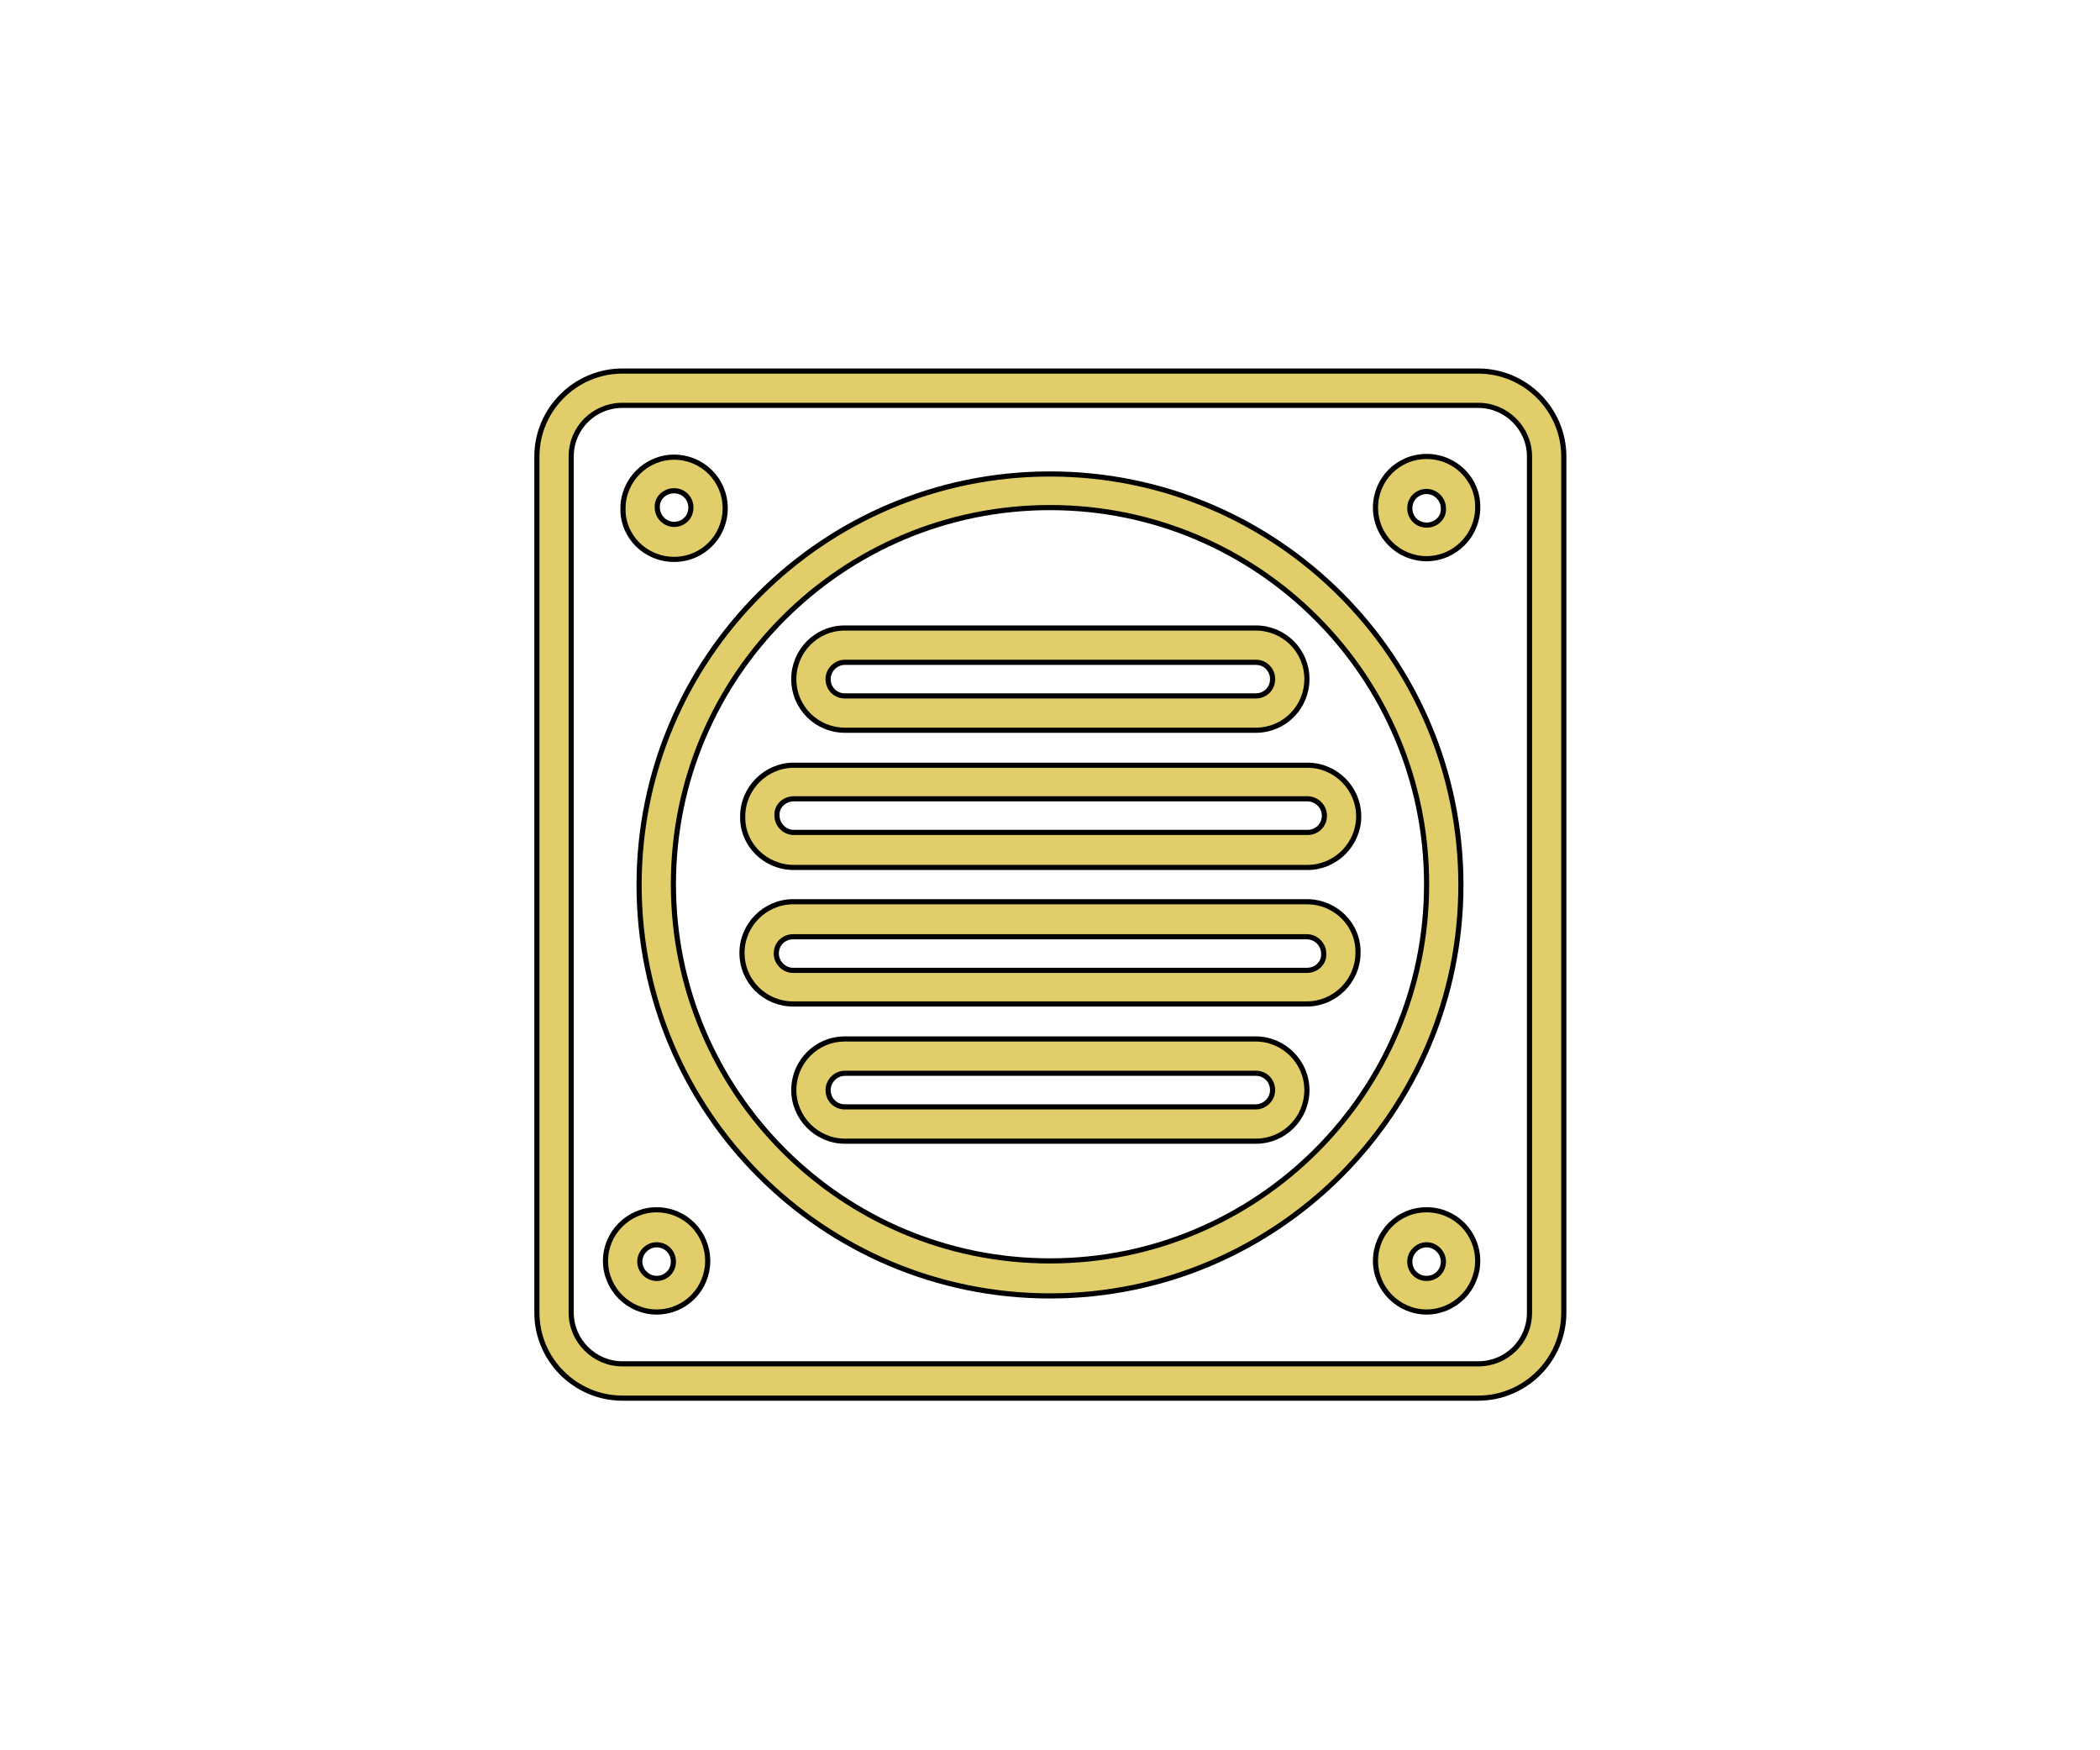 <?xml version="1.0" encoding="utf-8"?>
<!-- Generator: Adobe Illustrator 22.0.1, SVG Export Plug-In . SVG Version: 6.00 Build 0)  -->
<svg version="1.1" id="Capa_1" xmlns="http://www.w3.org/2000/svg" xmlns:xlink="http://www.w3.org/1999/xlink" x="0px" y="0px"
	 viewBox="0 0 300 250" style="enable-background:new 0 0 300 250;" xml:space="preserve">
<style type="text/css">
	.st0{display:none;}
	.st1{display:inline;fill:#E1CE6B;}
	.st2{display:inline;fill:none;stroke:#000000;stroke-miterlimit:10;}
	.st3{display:inline;fill:none;stroke:#000000;stroke-width:0.75;stroke-miterlimit:10;}
	.st4{display:inline;fill:none;stroke:#000000;stroke-width:0.736;stroke-miterlimit:10;}
	.st5{display:inline;fill:none;stroke:#000000;stroke-width:1.049;stroke-miterlimit:10;}
	.st6{display:inline;fill:none;stroke:#000000;stroke-width:0.981;stroke-miterlimit:10;}
	.st7{fill:#E1CE6B;}
	.st8{fill:none;stroke:#000000;stroke-width:0.736;stroke-miterlimit:10;}
</style>
<g class="st0">
	<path class="st1" d="M149.4,50c-0.3-2.5-1-4.9-2.2-7.1c-1.3-2.2-3-4.2-5.1-5.7c-4.4-3.2-10.8-4.8-19.3-3.9
		c-10.1,1.1-20.7-4.9-21.9-5.6c-1.3-1-3.2-0.7-4.2,0.6c-0.4,0.6-0.6,1.3-0.6,2.1c1.8,17.4,5.9,29.2,11.1,36.6
		c2.9,4.6,7.3,8.1,12.3,10c4.3,1.5,9,1.3,13.3-0.4c1.3-0.5,2.5-1.1,3.6-1.8c-0.2-0.4-0.5-0.8-0.7-1.2c-0.9-1.3-1.9-2.5-3-3.5
		c-0.7,0.4-1.3,0.7-2,1c-2.9,1.2-6.2,1.3-9.2,0.3c-3.8-1.5-7.1-4.2-9.3-7.7c-4.1-5.9-7.5-15.1-9.4-28.4c5,2.1,12.8,4.7,20.5,3.9
		c6.9-0.8,11.8,0.4,15.2,2.8c1.4,1,2.5,2.3,3.4,3.7c0.8,1.5,1.3,3.1,1.5,4.8c0.2,1.6,0.1,3.2-0.2,4.8c1.8,1.4,3.4,3,4.9,4.7
		C149.3,56.9,149.8,53.4,149.4,50"/>
	<path class="st2" d="M149.4,50c-0.3-2.5-1-4.9-2.2-7.1c-1.3-2.2-3-4.2-5.1-5.7c-4.4-3.2-10.8-4.8-19.3-3.9
		c-10.1,1.1-20.7-4.9-21.9-5.6c-1.3-1-3.2-0.7-4.2,0.6c-0.4,0.6-0.6,1.3-0.6,2.1c1.8,17.4,5.9,29.2,11.1,36.6
		c2.9,4.6,7.3,8.1,12.3,10c4.3,1.5,9,1.3,13.3-0.4c1.3-0.5,2.5-1.1,3.6-1.8c-0.2-0.4-0.5-0.8-0.7-1.2c-0.9-1.3-1.9-2.5-3-3.5
		c-0.7,0.4-1.3,0.7-2,1c-2.9,1.2-6.2,1.3-9.2,0.3c-3.8-1.5-7.1-4.2-9.3-7.7c-4.1-5.9-7.5-15.1-9.4-28.4c5,2.1,12.8,4.7,20.5,3.9
		c6.9-0.8,11.8,0.4,15.2,2.8c1.4,1,2.5,2.3,3.4,3.7c0.8,1.5,1.3,3.1,1.5,4.8c0.2,1.6,0.1,3.2-0.2,4.8c1.8,1.4,3.4,3,4.9,4.7
		C149.3,56.9,149.8,53.4,149.4,50z"/>
	<path class="st1" d="M177.2,57.7c-1.3-1-3.2-0.6-4.2,0.7c0,0,0,0.1-0.1,0.1c-2.1,3.1-5.3,4.9-8.6,6.6c-5.1,2.8-10.4,5.7-13.8,12.9
		c-4-14.8-12.5-19.5-20.6-23.9c-4.5-2.5-9-4.9-12-9.3c-1-1.3-2.8-1.6-4.2-0.7c-1.3,0.9-1.6,2.7-0.8,4.1c3.8,5.6,8.8,8.4,14,11.2
		c8.6,4.7,17.6,9.6,19.5,31h3.5c0.9,0,3.1,0,3.4,0.1c1.8-13.5,7.9-16.9,13.8-20c3.9-2.2,7.8-4.3,10.7-8.6
		C178.9,60.6,178.5,58.7,177.2,57.7"/>
	<path class="st2" d="M177.2,57.7c-1.3-1-3.2-0.6-4.2,0.7c0,0,0,0.1-0.1,0.1c-2.1,3.1-5.3,4.9-8.6,6.6c-5.1,2.8-10.4,5.7-13.8,12.9
		c-4-14.8-12.5-19.5-20.6-23.9c-4.5-2.5-9-4.9-12-9.3c-1-1.3-2.8-1.6-4.2-0.7c-1.3,0.9-1.6,2.7-0.8,4.1c3.8,5.6,8.8,8.4,14,11.2
		c8.6,4.7,17.6,9.6,19.5,31h3.5c0.9,0,3.1,0,3.4,0.1c1.8-13.5,7.9-16.9,13.8-20c3.9-2.2,7.8-4.3,10.7-8.6
		C178.9,60.6,178.5,58.7,177.2,57.7z"/>
	<path class="st1" d="M150,96.3c-34.9,0-63.2,28.3-63.3,63.2c0,16.8,6.6,32.8,18.5,44.7c11.8,11.9,27.9,18.6,44.7,18.6
		c34.9,0,63.2-28.3,63.3-63.2C213.3,124.6,185,96.3,150,96.3 M181,111.4c10.8,7,19,17.4,23.2,29.6c-3.8-3.2-7.9-6.1-12.2-8.6
		C183.7,127.4,177.6,123.6,181,111.4 M104.5,194.4c-7.7-10-11.8-22.2-11.8-34.8c0-15.2,6-29.8,16.7-40.5c2.8,7.6,8.2,12.2,13.1,16.4
		c4.5,3.9,8.5,7.3,8.6,12.2c0,3.5-2.1,6.1-4.5,9.1c-3.4,3.6-5.8,8-7.1,12.8c-0.5,3.1-0.6,6.2-0.3,9.3c0.2,5,0.4,10.8-1.1,14.4
		C116.7,196.5,113.1,197.9,104.5,194.4 M150,216.8L150,216.8c-2.3,0-4.7-0.2-7-0.4c-1.8-4-0.5-8.7,3.1-11.2
		c2.6-1.9,9.9,0.2,17.5,2.5c3.9,1.2,8,2.4,11.8,3.1C167.5,214.7,158.8,216.8,150,216.8 M184.2,205.4c-4.8,0.8-12-1.3-18.9-3.4
		c-9.1-2.7-17.7-5.3-22.8-1.6c-4.9,3.2-7.3,9.1-6.1,14.8c-9-2.2-17.4-6.5-24.3-12.7c5,0.7,9.8-2.2,11.5-7c2.1-4.8,1.8-11.4,1.7-17
		c-0.2-2.6-0.2-5.1,0.1-7.7c1.1-3.9,3.1-7.4,5.9-10.3c3.1-3.8,5.9-7.3,5.8-12.9c-0.1-7.6-5.1-11.8-10.7-16.6
		c-4.8-4.2-10.1-8.7-12.1-16.3c10.1-8,22.6-12.4,35.5-12.4c8.9,0,17.7,2.1,25.7,6.1c-5.7,17.5,2.3,22.5,13.1,29.2
		c5.8,3.6,12.6,7.8,18,15.3c0.3,2.2,0.4,4.5,0.4,6.7C207.1,177.6,198.6,194.6,184.2,205.4"/>
	<path class="st2" d="M150,96.3c-34.9,0-63.2,28.3-63.3,63.2c0,16.8,6.6,32.8,18.5,44.7c11.8,11.9,27.9,18.6,44.7,18.6
		c34.9,0,63.2-28.3,63.3-63.2C213.3,124.6,185,96.3,150,96.3z M181,111.4c10.8,7,19,17.4,23.2,29.6c-3.8-3.2-7.9-6.1-12.2-8.6
		C183.7,127.4,177.6,123.6,181,111.4z M104.5,194.4c-7.7-10-11.8-22.2-11.8-34.8c0-15.2,6-29.8,16.7-40.5
		c2.8,7.6,8.2,12.2,13.1,16.4c4.5,3.9,8.5,7.3,8.6,12.2c0,3.5-2.1,6.1-4.5,9.1c-3.4,3.6-5.8,8-7.1,12.8c-0.5,3.1-0.6,6.2-0.3,9.3
		c0.2,5,0.4,10.8-1.1,14.4C116.7,196.5,113.1,197.9,104.5,194.4z M150,216.8L150,216.8c-2.3,0-4.7-0.2-7-0.4
		c-1.8-4-0.5-8.7,3.1-11.2c2.6-1.9,9.9,0.2,17.5,2.5c3.9,1.2,8,2.4,11.8,3.1C167.5,214.7,158.8,216.8,150,216.8z M184.2,205.4
		c-4.8,0.8-12-1.3-18.9-3.4c-9.1-2.7-17.7-5.3-22.8-1.6c-4.9,3.2-7.3,9.1-6.1,14.8c-9-2.2-17.4-6.5-24.3-12.7c5,0.7,9.8-2.2,11.5-7
		c2.1-4.8,1.8-11.4,1.7-17c-0.2-2.6-0.2-5.1,0.1-7.7c1.1-3.9,3.1-7.4,5.9-10.3c3.1-3.8,5.9-7.3,5.8-12.9
		c-0.1-7.6-5.1-11.8-10.7-16.6c-4.8-4.2-10.1-8.7-12.1-16.3c10.1-8,22.6-12.4,35.5-12.4c8.9,0,17.7,2.1,25.7,6.1
		c-5.7,17.5,2.3,22.5,13.1,29.2c5.8,3.6,12.6,7.8,18,15.3c0.3,2.2,0.4,4.5,0.4,6.7C207.1,177.6,198.6,194.6,184.2,205.4z"/>
	<path class="st1" d="M187.9,45.2c-0.6-0.1-1.3,0.1-1.8,0.4c0,0-8.2,4.9-15.9,4.1c-6.5-0.7-11.4,0.6-14.8,3c-1.6,1.2-3,2.7-4,4.4
		c-0.9,1.7-1.5,3.6-1.7,5.5c-0.2,1.9-0.1,3.8,0.3,5.6c1.7-1.8,3.6-3.4,5.7-4.8v-0.2c0.1-1.1,0.5-2.2,1-3.3c0.6-1,1.3-1.8,2.3-2.5
		c2.3-1.7,5.8-2.5,10.7-1.9c4.9,0.3,9.8-0.5,14.3-2.4c-1.4,9-3.8,15.2-6.6,19.3c-1.5,2.5-3.8,4.4-6.5,5.4c-1.6,0.5-3.3,0.6-4.9,0.2
		c-1.6,1.4-2.9,3.1-4.1,4.8l0.6,0.3c3.3,1.4,7,1.5,10.4,0.3c3.9-1.5,7.2-4.2,9.5-7.7c3.9-5.6,7-14.5,8.3-27.5
		C190.8,46.8,189.6,45.4,187.9,45.2"/>
	<path class="st2" d="M187.9,45.2c-0.6-0.1-1.3,0.1-1.8,0.4c0,0-8.2,4.9-15.9,4.1c-6.5-0.7-11.4,0.6-14.8,3c-1.6,1.2-3,2.7-4,4.4
		c-0.9,1.7-1.5,3.6-1.7,5.5c-0.2,1.9-0.1,3.8,0.3,5.6c1.7-1.8,3.6-3.4,5.7-4.8v-0.2c0.1-1.1,0.5-2.2,1-3.3c0.6-1,1.3-1.8,2.3-2.5
		c2.3-1.7,5.8-2.5,10.7-1.9c4.9,0.3,9.8-0.5,14.3-2.4c-1.4,9-3.8,15.2-6.6,19.3c-1.5,2.5-3.8,4.4-6.5,5.4c-1.6,0.5-3.3,0.6-4.9,0.2
		c-1.6,1.4-2.9,3.1-4.1,4.8l0.6,0.3c3.3,1.4,7,1.5,10.4,0.3c3.9-1.5,7.2-4.2,9.5-7.7c3.9-5.6,7-14.5,8.3-27.5
		C190.8,46.8,189.6,45.4,187.9,45.2z"/>
</g>
<g class="st0">
	<path class="st1" d="M156.9,202.2c-2.3,0.2-4.6,0.3-6.9,0.3c-42.7,0-77.5-34.8-77.5-77.5c0-42.7,34.8-77.5,77.5-77.5
		c42.7,0,77.5,34.8,77.5,77.5c0,11.8-2.6,23.1-7.6,33.6c-0.7,1.4-0.1,3,1.3,3.7c1.4,0.7,3,0.1,3.7-1.3c5.4-11.3,8.2-23.4,8.2-36
		c0-22.2-8.6-43-24.3-58.7C193,50.6,172.2,42,150,42c-22.2,0-43,8.6-58.7,24.3C75.6,82,67,102.8,67,125c0,22.2,8.6,43,24.3,58.7
		C107,199.4,127.8,208,150,208c2.5,0,5-0.1,7.4-0.3c1.5-0.1,2.6-1.5,2.5-3C159.8,203.2,158.4,202.1,156.9,202.2"/>
	<path class="st3" d="M156.9,202.2c-2.3,0.2-4.6,0.3-6.9,0.3c-42.7,0-77.5-34.8-77.5-77.5c0-42.7,34.8-77.5,77.5-77.5
		c42.7,0,77.5,34.8,77.5,77.5c0,11.8-2.6,23.1-7.6,33.6c-0.7,1.4-0.1,3,1.3,3.7c1.4,0.7,3,0.1,3.7-1.3c5.4-11.3,8.2-23.4,8.2-36
		c0-22.2-8.6-43-24.3-58.7C193,50.6,172.2,42,150,42c-22.2,0-43,8.6-58.7,24.3C75.6,82,67,102.8,67,125c0,22.2,8.6,43,24.3,58.7
		C107,199.4,127.8,208,150,208c2.5,0,5-0.1,7.4-0.3c1.5-0.1,2.6-1.5,2.5-3C159.8,203.2,158.4,202.1,156.9,202.2z"/>
	<path class="st1" d="M203.4,158.3c-0.8,1.3-0.4,3,0.9,3.8c1.3,0.8,3,0.4,3.8-0.9c6.8-10.9,10.4-23.4,10.4-36.2
		c0-37.7-30.7-68.4-68.4-68.4c-37.7,0-68.4,30.7-68.4,68.4c0,37.7,30.7,68.4,68.4,68.4c2.5,0,5-0.1,7.5-0.4c1.5-0.2,2.6-1.5,2.4-3
		c-0.2-1.5-1.5-2.6-3-2.4c-2.3,0.2-4.6,0.4-6.9,0.4c-34.7,0-62.9-28.2-62.9-62.9c0-34.7,28.2-62.9,62.9-62.9
		c34.7,0,62.9,28.2,62.9,62.9C212.9,136.8,209.6,148.4,203.4,158.3"/>
	<path class="st3" d="M203.4,158.3c-0.8,1.3-0.4,3,0.9,3.8c1.3,0.8,3,0.4,3.8-0.9c6.8-10.9,10.4-23.4,10.4-36.2
		c0-37.7-30.7-68.4-68.4-68.4c-37.7,0-68.4,30.7-68.4,68.4c0,37.7,30.7,68.4,68.4,68.4c2.5,0,5-0.1,7.5-0.4c1.5-0.2,2.6-1.5,2.4-3
		c-0.2-1.5-1.5-2.6-3-2.4c-2.3,0.2-4.6,0.4-6.9,0.4c-34.7,0-62.9-28.2-62.9-62.9c0-34.7,28.2-62.9,62.9-62.9
		c34.7,0,62.9,28.2,62.9,62.9C212.9,136.8,209.6,148.4,203.4,158.3z"/>
	<path class="st1" d="M169.1,75c-1.1-1.1-2.8-1.1-3.9,0L100,140.2c-1.1,1.1-1.1,2.8,0,3.9c0.5,0.5,1.2,0.8,1.9,0.8
		c0.7,0,1.4-0.3,1.9-0.8l65.3-65.3C170.2,77.8,170.2,76,169.1,75"/>
	<path class="st3" d="M169.1,75c-1.1-1.1-2.8-1.1-3.9,0L100,140.2c-1.1,1.1-1.1,2.8,0,3.9c0.5,0.5,1.2,0.8,1.9,0.8
		c0.7,0,1.4-0.3,1.9-0.8l65.3-65.3C170.2,77.8,170.2,76,169.1,75z"/>
	<path class="st1" d="M144.4,133.3c0.7,0,1.4-0.3,1.9-0.8l41.7-41.7c1.1-1.1,1.1-2.8,0-3.9c-1.1-1.1-2.8-1.1-3.9,0l-41.7,41.7
		c-1.1,1.1-1.1,2.8,0,3.9C143,133.1,143.7,133.3,144.4,133.3"/>
	<path class="st3" d="M144.4,133.3c0.7,0,1.4-0.3,1.9-0.8l41.7-41.7c1.1-1.1,1.1-2.8,0-3.9c-1.1-1.1-2.8-1.1-3.9,0l-41.7,41.7
		c-1.1,1.1-1.1,2.8,0,3.9C143,133.1,143.7,133.3,144.4,133.3z"/>
	<path class="st1" d="M134.2,136.9l-22.2,22.2c-1.1,1.1-1.1,2.8,0,3.9c0.5,0.5,1.2,0.8,1.9,0.8c0.7,0,1.4-0.3,1.9-0.8l22.3-22.2
		c1.1-1.1,1.1-2.8,0-3.9C137,135.9,135.3,135.9,134.2,136.9"/>
	<path class="st3" d="M134.2,136.9l-22.2,22.2c-1.1,1.1-1.1,2.8,0,3.9c0.5,0.5,1.2,0.8,1.9,0.8c0.7,0,1.4-0.3,1.9-0.8l22.3-22.2
		c1.1-1.1,1.1-2.8,0-3.9C137,135.9,135.3,135.9,134.2,136.9z"/>
	<path class="st1" d="M231.3,168.2c-1.4-0.6-3,0.1-3.6,1.5L216,198.1l-11.8-28.4c-0.6-1.4-2.2-2.1-3.6-1.5c-1.4,0.6-2.1,2.2-1.5,3.6
		l14.3,34.5c0.4,1,1.4,1.7,2.5,1.7c1.1,0,2.1-0.7,2.5-1.7l14.3-34.5C233.4,170.4,232.7,168.8,231.3,168.2"/>
	<path class="st3" d="M231.3,168.2c-1.4-0.6-3,0.1-3.6,1.5L216,198.1l-11.8-28.4c-0.6-1.4-2.2-2.1-3.6-1.5c-1.4,0.6-2.1,2.2-1.5,3.6
		l14.3,34.5c0.4,1,1.4,1.7,2.5,1.7c1.1,0,2.1-0.7,2.5-1.7l14.3-34.5C233.4,170.4,232.7,168.8,231.3,168.2z"/>
	<path class="st1" d="M190.7,168c-1.5,0-2.7,1.2-2.7,2.7V194c0,4.7-3.8,8.6-8.6,8.6c-4.7,0-8.6-3.8-8.6-8.6v-23.2
		c0-1.5-1.2-2.7-2.7-2.7c-1.5,0-2.7,1.2-2.7,2.7V194c0,7.7,6.3,14,14,14c7.8,0,14-6.3,14-14v-23.2C193.5,169.2,192.3,168,190.7,168"
		/>
	<path class="st3" d="M190.7,168c-1.5,0-2.7,1.2-2.7,2.7V194c0,4.7-3.8,8.6-8.6,8.6c-4.7,0-8.6-3.8-8.6-8.6v-23.2
		c0-1.5-1.2-2.7-2.7-2.7c-1.5,0-2.7,1.2-2.7,2.7V194c0,7.7,6.3,14,14,14c7.8,0,14-6.3,14-14v-23.2C193.5,169.2,192.3,168,190.7,168z
		"/>
</g>
<g class="st0">
	<path class="st1" d="M235,65H98.1c-1.6,0-2.9,1.3-2.9,2.9c0,1.6,1.3,2.9,2.9,2.9H235c4.5,0,8.1,3.6,8.1,8.1v61.8
		c0,4.5-3.6,8.1-8.1,8.1h-7v-18.9c0-1.6-1.3-2.9-2.9-2.9H74.9c-1.6,0-2.9,1.3-2.9,2.9v18.9h-7c-4.5,0-8.1-3.6-8.1-8.1V78.9
		c0-4.5,3.6-8.1,8.1-8.1h21.5c1.6,0,2.9-1.3,2.9-2.9c0-1.6-1.3-2.9-2.9-2.9H65c-7.7,0-13.9,6.2-13.9,13.9v61.8
		c0,7.7,6.2,13.9,13.9,13.9h30.2c1.6,0,2.9-1.3,2.9-2.9c0-1.6-1.3-2.9-2.9-2.9H77.8v-5.1h115.4c1.6,0,2.9-1.3,2.9-2.9
		c0-1.6-1.3-2.9-2.9-2.9H77.8v-5.1h144.5v5.1h-17.5c-1.6,0-2.9,1.3-2.9,2.9c0,1.6,1.3,2.9,2.9,2.9h17.5v5.1H106.8
		c-1.6,0-2.9,1.3-2.9,2.9c0,1.6,1.3,2.9,2.9,2.9H235c7.7,0,13.9-6.2,13.9-13.9V78.9C248.9,71.2,242.7,65,235,65"/>
	<path class="st3" d="M235,65H98.1c-1.6,0-2.9,1.3-2.9,2.9c0,1.6,1.3,2.9,2.9,2.9H235c4.5,0,8.1,3.6,8.1,8.1v61.8
		c0,4.5-3.6,8.1-8.1,8.1h-7v-18.9c0-1.6-1.3-2.9-2.9-2.9H74.9c-1.6,0-2.9,1.3-2.9,2.9v18.9h-7c-4.5,0-8.1-3.6-8.1-8.1V78.9
		c0-4.5,3.6-8.1,8.1-8.1h21.5c1.6,0,2.9-1.3,2.9-2.9c0-1.6-1.3-2.9-2.9-2.9H65c-7.7,0-13.9,6.2-13.9,13.9v61.8
		c0,7.7,6.2,13.9,13.9,13.9h30.2c1.6,0,2.9-1.3,2.9-2.9c0-1.6-1.3-2.9-2.9-2.9H77.8v-5.1h115.4c1.6,0,2.9-1.3,2.9-2.9
		c0-1.6-1.3-2.9-2.9-2.9H77.8v-5.1h144.5v5.1h-17.5c-1.6,0-2.9,1.3-2.9,2.9c0,1.6,1.3,2.9,2.9,2.9h17.5v5.1H106.8
		c-1.6,0-2.9,1.3-2.9,2.9c0,1.6,1.3,2.9,2.9,2.9H235c7.7,0,13.9-6.2,13.9-13.9V78.9C248.9,71.2,242.7,65,235,65z"/>
	<path class="st1" d="M225.1,88.6c1.6,0,2.9-1.3,2.9-2.9c0-1.6-1.3-2.9-2.9-2.9h-8.6c-1.6,0-2.9,1.3-2.9,2.9c0,1.6,1.3,2.9,2.9,2.9
		H225.1z"/>
	<path class="st3" d="M225.1,88.6c1.6,0,2.9-1.3,2.9-2.9c0-1.6-1.3-2.9-2.9-2.9h-8.6c-1.6,0-2.9,1.3-2.9,2.9c0,1.6,1.3,2.9,2.9,2.9
		H225.1z"/>
	<path class="st1" d="M203.3,88.6c1.6,0,2.9-1.3,2.9-2.9c0-1.6-1.3-2.9-2.9-2.9h-55c-1.6,0-2.9,1.3-2.9,2.9c0,1.6,1.3,2.9,2.9,2.9
		H203.3z"/>
	<path class="st3" d="M203.3,88.6c1.6,0,2.9-1.3,2.9-2.9c0-1.6-1.3-2.9-2.9-2.9h-55c-1.6,0-2.9,1.3-2.9,2.9c0,1.6,1.3,2.9,2.9,2.9
		H203.3z"/>
	<path class="st1" d="M105.7,162.4c-1.6,0-2.9,1.3-2.9,2.9c0,0.1-0.1,8.7-8.1,14.4c-1.3,0.9-1.6,2.7-0.7,4c0.6,0.8,1.5,1.2,2.4,1.2
		c0.6,0,1.2-0.2,1.7-0.5c10.5-7.4,10.6-18.7,10.6-19.2C108.6,163.7,107.3,162.4,105.7,162.4"/>
	<path class="st3" d="M105.7,162.4c-1.6,0-2.9,1.3-2.9,2.9c0,0.1-0.1,8.7-8.1,14.4c-1.3,0.9-1.6,2.7-0.7,4c0.6,0.8,1.5,1.2,2.4,1.2
		c0.6,0,1.2-0.2,1.7-0.5c10.5-7.4,10.6-18.7,10.6-19.2C108.6,163.7,107.3,162.4,105.7,162.4z"/>
	<path class="st1" d="M126.5,162.4c-1.6,0-2.9,1.3-2.9,2.9v16.8c0,1.6,1.3,2.9,2.9,2.9c1.6,0,2.9-1.3,2.9-2.9v-16.8
		C129.4,163.7,128.1,162.4,126.5,162.4"/>
	<path class="st3" d="M126.5,162.4c-1.6,0-2.9,1.3-2.9,2.9v16.8c0,1.6,1.3,2.9,2.9,2.9c1.6,0,2.9-1.3,2.9-2.9v-16.8
		C129.4,163.7,128.1,162.4,126.5,162.4z"/>
	<path class="st1" d="M150.8,162.4c-1.6,0-2.9,1.3-2.9,2.9v16.8c0,1.6,1.3,2.9,2.9,2.9c1.6,0,2.9-1.3,2.9-2.9v-16.8
		C153.7,163.7,152.4,162.4,150.8,162.4"/>
	<path class="st3" d="M150.8,162.4c-1.6,0-2.9,1.3-2.9,2.9v16.8c0,1.6,1.3,2.9,2.9,2.9c1.6,0,2.9-1.3,2.9-2.9v-16.8
		C153.7,163.7,152.4,162.4,150.8,162.4z"/>
	<path class="st1" d="M205.3,179.7c-7.9-5.6-8.1-14-8.1-14.4c0-1.6-1.3-2.9-2.9-2.9c-1.6,0-2.9,1.3-2.9,2.9
		c0,0.5,0.1,11.7,10.6,19.2c0.5,0.4,1.1,0.5,1.7,0.5c0.9,0,1.8-0.4,2.4-1.2C206.9,182.5,206.6,180.7,205.3,179.7"/>
	<path class="st3" d="M205.3,179.7c-7.9-5.6-8.1-14-8.1-14.4c0-1.6-1.3-2.9-2.9-2.9c-1.6,0-2.9,1.3-2.9,2.9
		c0,0.5,0.1,11.7,10.6,19.2c0.5,0.4,1.1,0.5,1.7,0.5c0.9,0,1.8-0.4,2.4-1.2C206.9,182.5,206.6,180.7,205.3,179.7z"/>
	<path class="st1" d="M173.5,162.4c-1.6,0-2.9,1.3-2.9,2.9v16.8c0,1.6,1.3,2.9,2.9,2.9c1.6,0,2.9-1.3,2.9-2.9v-16.8
		C176.4,163.7,175.1,162.4,173.5,162.4"/>
	<path class="st3" d="M173.5,162.4c-1.6,0-2.9,1.3-2.9,2.9v16.8c0,1.6,1.3,2.9,2.9,2.9c1.6,0,2.9-1.3,2.9-2.9v-16.8
		C176.4,163.7,175.1,162.4,173.5,162.4z"/>
</g>
<g class="st0">
	<path class="st1" d="M225.6,46H74.4c-1.9,0-3.4,1.5-3.4,3.4v151.1c0,1.9,1.5,3.4,3.4,3.4h27.5c1.9,0,3.4-1.5,3.4-3.4v-3.4h89.3v3.4
		c0,1.9,1.5,3.4,3.4,3.4h27.5c1.9,0,3.4-1.5,3.4-3.4V49.4C229,47.5,227.5,46,225.6,46 M222.1,197.1h-20.6v-3.4
		c0-1.9-1.5-3.4-3.4-3.4h-96.2c-1.9,0-3.4,1.5-3.4,3.4v3.4H77.9V52.9h144.3V197.1z"/>
	<path class="st4" d="M225.6,46H74.4c-1.9,0-3.4,1.5-3.4,3.4v151.1c0,1.9,1.5,3.4,3.4,3.4h27.5c1.9,0,3.4-1.5,3.4-3.4v-3.4h89.3v3.4
		c0,1.9,1.5,3.4,3.4,3.4h27.5c1.9,0,3.4-1.5,3.4-3.4V49.4C229,47.5,227.5,46,225.6,46z M222.1,197.1h-20.6v-3.4
		c0-1.9-1.5-3.4-3.4-3.4h-96.2c-1.9,0-3.4,1.5-3.4,3.4v3.4H77.9V52.9h144.3V197.1z"/>
	<path class="st1" d="M198.1,80.3h-96.2c-1.9,0-3.4,1.5-3.4,3.4v109.9c0,1.9,1.5,3.4,3.4,3.4h96.2c1.9,0,3.4-1.5,3.4-3.4V83.8
		C201.5,81.9,200,80.3,198.1,80.3 M194.7,190.3h-89.3v-103h89.3V190.3z"/>
	<path class="st4" d="M198.1,80.3h-96.2c-1.9,0-3.4,1.5-3.4,3.4v109.9c0,1.9,1.5,3.4,3.4,3.4h96.2c1.9,0,3.4-1.5,3.4-3.4V83.8
		C201.5,81.9,200,80.3,198.1,80.3z M194.7,190.3h-89.3v-103h89.3V190.3z"/>
	<path class="st1" d="M150,80.3c-1.9,0-3.4,1.5-3.4,3.4v109.9c0,1.9,1.5,3.4,3.4,3.4c1.9,0,3.4-1.5,3.4-3.4V83.8
		C153.4,81.9,151.9,80.3,150,80.3"/>
	<path class="st4" d="M150,80.3c-1.9,0-3.4,1.5-3.4,3.4v109.9c0,1.9,1.5,3.4,3.4,3.4c1.9,0,3.4-1.5,3.4-3.4V83.8
		C153.4,81.9,151.9,80.3,150,80.3z"/>
	<path class="st1" d="M150,114.7c1.9,0,3.4,1.5,3.4,3.4c0,1.9-1.5,3.4-3.4,3.4c-1.9,0-3.4-1.5-3.4-3.4
		C146.6,116.2,148.1,114.7,150,114.7"/>
	<path class="st4" d="M150,114.7c1.9,0,3.4,1.5,3.4,3.4c0,1.9-1.5,3.4-3.4,3.4c-1.9,0-3.4-1.5-3.4-3.4
		C146.6,116.2,148.1,114.7,150,114.7z"/>
	<path class="st1" d="M150,128.4c1.9,0,3.4,1.5,3.4,3.4c0,1.9-1.5,3.4-3.4,3.4c-1.9,0-3.4-1.5-3.4-3.4
		C146.6,130,148.1,128.4,150,128.4"/>
	<path class="st4" d="M150,128.4c1.9,0,3.4,1.5,3.4,3.4c0,1.9-1.5,3.4-3.4,3.4c-1.9,0-3.4-1.5-3.4-3.4
		C146.6,130,148.1,128.4,150,128.4z"/>
	<path class="st1" d="M159.3,67.6l-6.9-6.9c-1.3-1.3-3.5-1.3-4.9,0l-6.9,6.9c-1.3,1.3-1.3,3.5,0,4.9c1.3,1.3,3.5,1.3,4.9,0L150,68
		l4.4,4.4c0.7,0.7,1.5,1,2.4,1c0.9,0,1.8-0.3,2.4-1C160.6,71.1,160.6,69,159.3,67.6"/>
	<path class="st4" d="M159.3,67.6l-6.9-6.9c-1.3-1.3-3.5-1.3-4.9,0l-6.9,6.9c-1.3,1.3-1.3,3.5,0,4.9c1.3,1.3,3.5,1.3,4.9,0L150,68
		l4.4,4.4c0.7,0.7,1.5,1,2.4,1c0.9,0,1.8-0.3,2.4-1C160.6,71.1,160.6,69,159.3,67.6z"/>
	<path class="st1" d="M159.3,60.7c-1.3-1.3-3.5-1.3-4.9,0l-4.4,4.4l-4.4-4.4c-1.3-1.3-3.5-1.3-4.9,0c-1.3,1.3-1.3,3.5,0,4.9l6.9,6.9
		c0.7,0.7,1.6,1,2.4,1c0.9,0,1.8-0.3,2.4-1l6.9-6.9C160.6,64.3,160.6,62.1,159.3,60.7"/>
	<path class="st4" d="M159.3,60.7c-1.3-1.3-3.5-1.3-4.9,0l-4.4,4.4l-4.4-4.4c-1.3-1.3-3.5-1.3-4.9,0c-1.3,1.3-1.3,3.5,0,4.9l6.9,6.9
		c0.7,0.7,1.6,1,2.4,1c0.9,0,1.8-0.3,2.4-1l6.9-6.9C160.6,64.3,160.6,62.1,159.3,60.7z"/>
</g>
<g class="st0">
	<path class="st1" d="M150,45.1c-33.1,0-60,26.9-60,60c0,10.5,2.8,20.9,8,30c4.6,8,11.1,14.9,18.8,20v29.1c0,2.6,2.1,4.8,4.8,4.8
		h1.3v12.7c0,2.6,2.1,4.8,4.8,4.8h44.7c2.6,0,4.8-2.1,4.8-4.8v-12.7h1.3c2.6,0,4.8-2.1,4.8-4.8V155c7.7-5.1,14.1-12,18.8-20
		c5.2-9.1,8-19.4,8-30C210,72,183.1,45.1,150,45.1 M145.2,116.1l-10.6-10.3c0.3-2.2,0.8-4.3,1.4-6.4l9.2,8.9V116.1z M154.8,82.6
		c0.6,0.7,1.1,1.5,1.7,2.3c7.6,10.7,9.2,19.4,9.2,24.8c0,10.7-5.7,20.5-10.9,27.1V82.6z M145.2,94.9l-5-4.9c1.6-2.8,3.3-5.3,5-7.4
		V94.9z M145.2,129.4v7.4c-0.6-0.7-1.1-1.5-1.7-2.3c-3.6-5.1-5.9-9.7-7.3-13.8L145.2,129.4z M173.6,179.3h-47.3v-9.6h47.3V179.3z
		 M167.6,196.8h-35.1v-7.9h35.1V196.8z M193.7,130.2c-4.3,7.4-10.4,13.7-17.8,18.1c-1.4,0.9-2.3,2.4-2.3,4.1v7.8h-18.9v-9.1
		c5.2-5,20.4-21.4,20.4-41.4c0-23.6-21.2-42.2-22.1-43c-1.8-1.5-4.5-1.5-6.2,0c-0.9,0.8-22.1,19.3-22.1,43
		c0,20.1,15.3,36.5,20.4,41.4v9.1h-18.9v-7.8c0-1.7-0.9-3.2-2.3-4.1c-7.3-4.4-13.5-10.7-17.8-18.1c-4.4-7.6-6.7-16.3-6.7-25.2
		c0-27.8,22.6-50.4,50.4-50.4c27.8,0,50.4,22.6,50.4,50.4C200.5,113.9,198.1,122.6,193.7,130.2"/>
	<path class="st5" d="M150,45.1c-33.1,0-60,26.9-60,60c0,10.5,2.8,20.9,8,30c4.6,8,11.1,14.9,18.8,20v29.1c0,2.6,2.1,4.8,4.8,4.8
		h1.3v12.7c0,2.6,2.1,4.8,4.8,4.8h44.7c2.6,0,4.8-2.1,4.8-4.8v-12.7h1.3c2.6,0,4.8-2.1,4.8-4.8V155c7.7-5.1,14.1-12,18.8-20
		c5.2-9.1,8-19.4,8-30C210,72,183.1,45.1,150,45.1z M145.2,116.1l-10.6-10.3c0.3-2.2,0.8-4.3,1.4-6.4l9.2,8.9V116.1z M154.8,82.6
		c0.6,0.7,1.1,1.5,1.7,2.3c7.6,10.7,9.2,19.4,9.2,24.8c0,10.7-5.7,20.5-10.9,27.1V82.6z M145.2,94.9l-5-4.9c1.6-2.8,3.3-5.3,5-7.4
		V94.9z M145.2,129.4v7.4c-0.6-0.7-1.1-1.5-1.7-2.3c-3.6-5.1-5.9-9.7-7.3-13.8L145.2,129.4z M173.6,179.3h-47.3v-9.6h47.3V179.3z
		 M167.6,196.8h-35.1v-7.9h35.1V196.8z M193.7,130.2c-4.3,7.4-10.4,13.7-17.8,18.1c-1.4,0.9-2.3,2.4-2.3,4.1v7.8h-18.9v-9.1
		c5.2-5,20.4-21.4,20.4-41.4c0-23.6-21.2-42.2-22.1-43c-1.8-1.5-4.5-1.5-6.2,0c-0.9,0.8-22.1,19.3-22.1,43
		c0,20.1,15.3,36.5,20.4,41.4v9.1h-18.9v-7.8c0-1.7-0.9-3.2-2.3-4.1c-7.3-4.4-13.5-10.7-17.8-18.1c-4.4-7.6-6.7-16.3-6.7-25.2
		c0-27.8,22.6-50.4,50.4-50.4c27.8,0,50.4,22.6,50.4,50.4C200.5,113.9,198.1,122.6,193.7,130.2z"/>
</g>
<g class="st0">
	<path class="st1" d="M73.7,197.5c0,2.1,1.7,3.8,3.8,3.8h122.2v-7.7H81.4v-28.6h32.4c2.1,0,3.8-1.7,3.8-3.8v-32.4H150
		c2.1,0,3.8-1.7,3.8-3.8V92.6h32.4c2.1,0,3.8-1.7,3.8-3.8V56.4h28.6v0h7.7v-3.9c0-2.1-1.7-3.8-3.8-3.8h-36.2c-2.1,0-3.8,1.7-3.8,3.8
		v32.4H150c-2.1,0-3.8,1.7-3.8,3.8v32.4h-32.4c-2.1,0-3.8,1.7-3.8,3.8v32.4H77.5c-2.1,0-3.8,1.7-3.8,3.8V197.5z"/>
	<path class="st2" d="M73.7,197.5c0,2.1,1.7,3.8,3.8,3.8h122.2v-7.7H81.4v-28.6h32.4c2.1,0,3.8-1.7,3.8-3.8v-32.4H150
		c2.1,0,3.8-1.7,3.8-3.8V92.6h32.4c2.1,0,3.8-1.7,3.8-3.8V56.4h28.6v0h7.7v-3.9c0-2.1-1.7-3.8-3.8-3.8h-36.2c-2.1,0-3.8,1.7-3.8,3.8
		v32.4H150c-2.1,0-3.8,1.7-3.8,3.8v32.4h-32.4c-2.1,0-3.8,1.7-3.8,3.8v32.4H77.5c-2.1,0-3.8,1.7-3.8,3.8V197.5z"/>
</g>
<g class="st0">
	<path class="st1" d="M145,130.9H128l20-20c1.6-1.6,1.6-4.2,0-5.8c-1.6-1.6-4.2-1.6-5.8,0l-27,27c-1.2,1.2-1.5,3-0.9,4.5
		c0.6,1.5,2.1,2.5,3.8,2.5h17.1l-19.9,19.9c-1.6,1.6-1.6,4.2,0,5.8c0.8,0.8,1.9,1.2,2.9,1.2c1.1,0,2.1-0.4,2.9-1.2l27-27
		c1.2-1.2,1.5-3,0.9-4.5C148.2,131.9,146.7,130.9,145,130.9"/>
	<path class="st6" d="M145,130.9H128l20-20c1.6-1.6,1.6-4.2,0-5.8c-1.6-1.6-4.2-1.6-5.8,0l-27,27c-1.2,1.2-1.5,3-0.9,4.5
		c0.6,1.5,2.1,2.5,3.8,2.5h17.1l-19.9,19.9c-1.6,1.6-1.6,4.2,0,5.8c0.8,0.8,1.9,1.2,2.9,1.2c1.1,0,2.1-0.4,2.9-1.2l27-27
		c1.2-1.2,1.5-3,0.9-4.5C148.2,131.9,146.7,130.9,145,130.9z"/>
	<path class="st1" d="M207.4,109.3h-17.3c-2.5,0-4.9,0.6-7,1.7V92.7c0-11.2-9.1-20.4-20.4-20.4h0v-9.5c0-2.4-1.9-4.3-4.3-4.3h-21.3
		c-2.4,0-4.3,1.9-4.3,4.3v9.5h-8v-9.5c0-2.4-1.9-4.3-4.3-4.3c-2.4,0-4.3,1.9-4.3,4.3v9.5h-8.9v-9.5c0-2.4-1.9-4.3-4.3-4.3
		c-2.4,0-4.3,1.9-4.3,4.3v9.5h0c-11.2,0-20.4,9.1-20.4,20.4v80.1c0,11.2,9.1,20.4,20.4,20.4h108.8c8.6,0,15.6-7,15.6-15.6v-44.9v0v0
		v-7.9C223,116.3,216,109.3,207.4,109.3 M141.4,67.1h12.7v5.2h-12.7V67.1z M174.6,184.6H98.7c-6.5,0-11.8-5.3-11.8-11.8V92.7
		c0-6.5,5.3-11.8,11.8-11.8h64.1c6.5,0,11.8,5.3,11.8,11.8L174.6,184.6L174.6,184.6z M183.1,124.8c0-3.8,3.1-7,7-7h17.3
		c3.8,0,7,3.1,7,7v3.6h-31.3V124.8z M214.4,177.6L214.4,177.6c0,3.8-3.1,7-7,7h-24.3V137h11.3v23.8c0,2.4,1.9,4.3,4.3,4.3
		c2.4,0,4.3-1.9,4.3-4.3V137h11.3V177.6z"/>
	<path class="st2" d="M207.4,109.3h-17.3c-2.5,0-4.9,0.6-7,1.7V92.7c0-11.2-9.1-20.4-20.4-20.4h0v-9.5c0-2.4-1.9-4.3-4.3-4.3h-21.3
		c-2.4,0-4.3,1.9-4.3,4.3v9.5h-8v-9.5c0-2.4-1.9-4.3-4.3-4.3c-2.4,0-4.3,1.9-4.3,4.3v9.5h-8.9v-9.5c0-2.4-1.9-4.3-4.3-4.3
		c-2.4,0-4.3,1.9-4.3,4.3v9.5h0c-11.2,0-20.4,9.1-20.4,20.4v80.1c0,11.2,9.1,20.4,20.4,20.4h108.8c8.6,0,15.6-7,15.6-15.6v-44.9v0v0
		v-7.9C223,116.3,216,109.3,207.4,109.3z M141.4,67.1h12.7v5.2h-12.7V67.1z M174.6,184.6H98.7c-6.5,0-11.8-5.3-11.8-11.8V92.7
		c0-6.5,5.3-11.8,11.8-11.8h64.1c6.5,0,11.8,5.3,11.8,11.8L174.6,184.6L174.6,184.6z M183.1,124.8c0-3.8,3.1-7,7-7h17.3
		c3.8,0,7,3.1,7,7v3.6h-31.3V124.8z M214.4,177.6L214.4,177.6c0,3.8-3.1,7-7,7h-24.3V137h11.3v23.8c0,2.4,1.9,4.3,4.3,4.3
		c2.4,0,4.3-1.9,4.3-4.3V137h11.3V177.6z"/>
</g>
<g class="st0">
	<path class="st1" d="M242.6,129.7c-10.1-6.1-20.3-12.1-30.4-18.2c-7.5-4.5-15.1-9-22.8-13.6c2.2-1.4,4.2-2.7,6.2-4
		c3.2-2.1,3.2-5.3,0-7.4c-14.2-9.1-28.4-18.1-42.6-27.1c-1.8-1.1-3.4-1.1-5.2,0c-14.2,9-28.4,18.1-42.6,27.1c-3.3,2.1-3.3,5.3,0,7.4
		c2,1.3,4,2.6,6.2,4c-6.1,3.7-11.9,7.2-17.8,10.7c-11.9,7.1-23.8,14.3-35.7,21.4c-1.5,0.9-2.6,1.9-2.7,3.8c-0.1,2.1,1.3,3.2,3,4.2
		c29.6,18,59.1,35.9,88.6,53.9c2.5,1.5,4.4,1.6,7,0c29.5-18,59.1-36,88.6-54C246.7,135.4,246.7,132.1,242.6,129.7 M115.5,89.3
		c11.4-7.2,22.7-14.4,34-21.6c0.3-0.2,0.6-0.4,1-0.6c0.4,0.2,0.7,0.4,1.1,0.6c11.3,7.2,22.6,14.4,33.9,21.5c1.2,0.8,1,1,0,1.7
		c-11.2,7.1-22.5,14.3-33.7,21.5c-0.9,0.6-1.5,0.7-2.4,0.1c-11.2-7.2-22.5-14.4-33.8-21.6C114.5,90.3,114.3,90.1,115.5,89.3
		 M118.4,102.9c0.8-0.5,1.4,0.2,1.9,0.5c9,5.7,18,11.4,27,17.2c2.2,1.4,4.1,1.5,6.3,0c8.7-5.6,17.5-11.1,26.2-16.7
		c1.6-1,2.8-1.3,4.3-0.1c0.9,0.7,1.9,1.2,3.1,1.9c-12.1,7.7-24,15.3-35.8,22.8c-0.5,0.4-1,0.5-1.6,0.1
		c-11.9-7.6-23.8-15.2-35.6-22.8c0,0,0-0.1-0.1-0.3C115.5,104.7,117,103.8,118.4,102.9 M104.8,156.8c-12.4-7.6-24.8-15.1-37.2-22.7
		c-0.2-0.1-0.3-0.2-0.5-0.4c12.9-7.7,25.6-15.4,38.3-23c0.6-0.4,1-0.4,1.6,0c12,7.7,24,15.3,36,22.9c-0.3,0.6-0.8,0.8-1.2,1
		c-11.5,7.3-23,14.6-34.5,21.9C106.4,157.1,105.8,157.5,104.8,156.8 M186.2,162.9c-11.4,6.9-22.8,13.9-34.3,20.9
		c-0.8,0.5-1.4,0.9-2.4,0.3c-11.9-7.3-23.7-14.5-35.6-21.7c-0.1-0.1-0.2-0.2-0.4-0.3c4.8-3.1,9.5-6.1,14.3-9.1
		c7.2-4.6,14.3-9.1,21.5-13.7c0.7-0.4,1.2-0.8,2.1-0.2c12,7.7,24,15.3,36.1,23C187,162.4,186.6,162.7,186.2,162.9 M211,147.8
		c-4.9,3-9.8,5.9-14.7,8.9c-0.7,0.5-1.3,0.8-2.3,0.2c-11.9-7.6-23.8-15.2-35.7-22.7c-0.1-0.1-0.2-0.2-0.5-0.4
		c7.7-4.9,15.2-9.7,22.8-14.6c4.3-2.7,8.6-5.4,12.8-8.1c0.7-0.5,1.3-0.8,2.3-0.2c12.5,7.6,25.1,15.1,37.6,22.7
		c0.2,0.1,0.3,0.2,0.5,0.4C226.3,138.5,218.6,143.2,211,147.8"/>
	<path class="st6" d="M242.6,129.7c-10.1-6.1-20.3-12.1-30.4-18.2c-7.5-4.5-15.1-9-22.8-13.6c2.2-1.4,4.2-2.7,6.2-4
		c3.2-2.1,3.2-5.3,0-7.4c-14.2-9.1-28.4-18.1-42.6-27.1c-1.8-1.1-3.4-1.1-5.2,0c-14.2,9-28.4,18.1-42.6,27.1c-3.3,2.1-3.3,5.3,0,7.4
		c2,1.3,4,2.6,6.2,4c-6.1,3.7-11.9,7.2-17.8,10.7c-11.9,7.1-23.8,14.3-35.7,21.4c-1.5,0.9-2.6,1.9-2.7,3.8c-0.1,2.1,1.3,3.2,3,4.2
		c29.6,18,59.1,35.9,88.6,53.9c2.5,1.5,4.4,1.6,7,0c29.5-18,59.1-36,88.6-54C246.7,135.4,246.7,132.1,242.6,129.7z M115.5,89.3
		c11.4-7.2,22.7-14.4,34-21.6c0.3-0.2,0.6-0.4,1-0.6c0.4,0.2,0.7,0.4,1.1,0.6c11.3,7.2,22.6,14.4,33.9,21.5c1.2,0.8,1,1,0,1.7
		c-11.2,7.1-22.5,14.3-33.7,21.5c-0.9,0.6-1.5,0.7-2.4,0.1c-11.2-7.2-22.5-14.4-33.8-21.6C114.5,90.3,114.3,90.1,115.5,89.3z
		 M118.4,102.9c0.8-0.5,1.4,0.2,1.9,0.5c9,5.7,18,11.4,27,17.2c2.2,1.4,4.1,1.5,6.3,0c8.7-5.6,17.5-11.1,26.2-16.7
		c1.6-1,2.8-1.3,4.3-0.1c0.9,0.7,1.9,1.2,3.1,1.9c-12.1,7.7-24,15.3-35.8,22.8c-0.5,0.4-1,0.5-1.6,0.1
		c-11.9-7.6-23.8-15.2-35.6-22.8c0,0,0-0.1-0.1-0.3C115.5,104.7,117,103.8,118.4,102.9z M104.8,156.8c-12.4-7.6-24.8-15.1-37.2-22.7
		c-0.2-0.1-0.3-0.2-0.5-0.4c12.9-7.7,25.6-15.4,38.3-23c0.6-0.4,1-0.4,1.6,0c12,7.7,24,15.3,36,22.9c-0.3,0.6-0.8,0.8-1.2,1
		c-11.5,7.3-23,14.6-34.5,21.9C106.4,157.1,105.8,157.5,104.8,156.8z M186.2,162.9c-11.4,6.9-22.8,13.9-34.3,20.9
		c-0.8,0.5-1.4,0.9-2.4,0.3c-11.9-7.3-23.7-14.5-35.6-21.7c-0.1-0.1-0.2-0.2-0.4-0.3c4.8-3.1,9.5-6.1,14.3-9.1
		c7.2-4.6,14.3-9.1,21.5-13.7c0.7-0.4,1.2-0.8,2.1-0.2c12,7.7,24,15.3,36.1,23C187,162.4,186.6,162.7,186.2,162.9z M211,147.8
		c-4.9,3-9.8,5.9-14.7,8.9c-0.7,0.5-1.3,0.8-2.3,0.2c-11.9-7.6-23.8-15.2-35.7-22.7c-0.1-0.1-0.2-0.2-0.5-0.4
		c7.7-4.9,15.2-9.7,22.8-14.6c4.3-2.7,8.6-5.4,12.8-8.1c0.7-0.5,1.3-0.8,2.3-0.2c12.5,7.6,25.1,15.1,37.6,22.7
		c0.2,0.1,0.3,0.2,0.5,0.4C226.3,138.5,218.6,143.2,211,147.8z"/>
</g>
<g>
	<path class="st7" d="M211.2,53H88.9c-6.7,0-12.2,5.5-12.2,12.2v122.3c0,6.7,5.5,12.2,12.2,12.2h122.3c6.7,0,12.2-5.5,12.2-12.2
		V65.2C223.4,58.5,217.9,53,211.2,53 M218.5,187.5c0,4.1-3.3,7.3-7.3,7.3H88.9c-4,0-7.3-3.3-7.3-7.3V65.2c0-4.1,3.3-7.3,7.3-7.3
		h122.3c4,0,7.3,3.3,7.3,7.3V187.5z"/>
	<path class="st8" d="M211.2,53H88.9c-6.7,0-12.2,5.5-12.2,12.2v122.3c0,6.7,5.5,12.2,12.2,12.2h122.3c6.7,0,12.2-5.5,12.2-12.2
		V65.2C223.4,58.5,217.9,53,211.2,53z M218.5,187.5c0,4.1-3.3,7.3-7.3,7.3H88.9c-4,0-7.3-3.3-7.3-7.3V65.2c0-4.1,3.3-7.3,7.3-7.3
		h122.3c4,0,7.3,3.3,7.3,7.3V187.5z"/>
	<path class="st7" d="M150,67.7c-32.4,0-58.7,26.3-58.7,58.7c0,32.4,26.3,58.7,58.7,58.7c32.4,0,58.7-26.3,58.7-58.7
		C208.7,94,182.4,67.7,150,67.7 M150,180.1c-29.7,0-53.8-24.1-53.8-53.8c0-29.7,24.1-53.8,53.8-53.8c29.7,0,53.8,24.1,53.8,53.8
		C203.8,156,179.7,180.1,150,180.1"/>
	<path class="st8" d="M150,67.7c-32.4,0-58.7,26.3-58.7,58.7c0,32.4,26.3,58.7,58.7,58.7c32.4,0,58.7-26.3,58.7-58.7
		C208.7,94,182.4,67.7,150,67.7z M150,180.1c-29.7,0-53.8-24.1-53.8-53.8c0-29.7,24.1-53.8,53.8-53.8c29.7,0,53.8,24.1,53.8,53.8
		C203.8,156,179.7,180.1,150,180.1z"/>
	<path class="st7" d="M203.8,65.2c-4.1,0-7.3,3.3-7.3,7.3c0,4.1,3.3,7.3,7.3,7.3c4,0,7.3-3.3,7.3-7.3
		C211.2,68.5,207.9,65.2,203.8,65.2 M203.8,75c-1.4,0-2.4-1.1-2.4-2.4c0-1.4,1.1-2.4,2.4-2.4c1.3,0,2.4,1.1,2.4,2.4
		C206.3,73.9,205.2,75,203.8,75"/>
	<path class="st8" d="M203.8,65.2c-4.1,0-7.3,3.3-7.3,7.3c0,4.1,3.3,7.3,7.3,7.3c4,0,7.3-3.3,7.3-7.3
		C211.2,68.5,207.9,65.2,203.8,65.2z M203.8,75c-1.4,0-2.4-1.1-2.4-2.4c0-1.4,1.1-2.4,2.4-2.4c1.3,0,2.4,1.1,2.4,2.4
		C206.3,73.9,205.2,75,203.8,75z"/>
	<path class="st7" d="M96.3,79.9c4.1,0,7.3-3.3,7.3-7.3c0-4.1-3.3-7.3-7.3-7.3c-4,0-7.3,3.3-7.3,7.3C88.9,76.6,92.2,79.9,96.3,79.9
		 M96.3,70.1c1.4,0,2.4,1.1,2.4,2.4c0,1.4-1.1,2.4-2.4,2.4c-1.3,0-2.4-1.1-2.4-2.4C93.8,71.2,94.9,70.1,96.3,70.1"/>
	<path class="st8" d="M96.3,79.9c4.1,0,7.3-3.3,7.3-7.3c0-4.1-3.3-7.3-7.3-7.3c-4,0-7.3,3.3-7.3,7.3C88.9,76.6,92.2,79.9,96.3,79.9z
		 M96.3,70.1c1.4,0,2.4,1.1,2.4,2.4c0,1.4-1.1,2.4-2.4,2.4c-1.3,0-2.4-1.1-2.4-2.4C93.8,71.2,94.9,70.1,96.3,70.1z"/>
	<path class="st7" d="M203.8,172.8c-4.1,0-7.3,3.3-7.3,7.3s3.3,7.3,7.3,7.3c4,0,7.3-3.3,7.3-7.3S207.9,172.8,203.8,172.8
		 M203.8,182.6c-1.4,0-2.4-1.1-2.4-2.4s1.1-2.4,2.4-2.4c1.3,0,2.4,1.1,2.4,2.4S205.2,182.6,203.8,182.6"/>
	<path class="st8" d="M203.8,172.8c-4.1,0-7.3,3.3-7.3,7.3s3.3,7.3,7.3,7.3c4,0,7.3-3.3,7.3-7.3S207.9,172.8,203.8,172.8z
		 M203.8,182.6c-1.4,0-2.4-1.1-2.4-2.4s1.1-2.4,2.4-2.4c1.3,0,2.4,1.1,2.4,2.4S205.2,182.6,203.8,182.6z"/>
	<path class="st7" d="M93.8,172.8c-4,0-7.3,3.3-7.3,7.3s3.3,7.3,7.3,7.3c4.1,0,7.3-3.3,7.3-7.3S97.9,172.8,93.8,172.8 M93.8,182.6
		c-1.3,0-2.4-1.1-2.4-2.4s1.1-2.4,2.4-2.4c1.4,0,2.4,1.1,2.4,2.4S95.2,182.6,93.8,182.6"/>
	<path class="st8" d="M93.8,172.8c-4,0-7.3,3.3-7.3,7.3s3.3,7.3,7.3,7.3c4.1,0,7.3-3.3,7.3-7.3S97.9,172.8,93.8,172.8z M93.8,182.6
		c-1.3,0-2.4-1.1-2.4-2.4s1.1-2.4,2.4-2.4c1.4,0,2.4,1.1,2.4,2.4S95.2,182.6,93.8,182.6z"/>
	<path class="st7" d="M113.4,123.9h73.4c4,0,7.3-3.3,7.3-7.3c0-4-3.3-7.3-7.3-7.3h-73.4c-4,0-7.3,3.3-7.3,7.3
		C106,120.6,109.3,123.9,113.4,123.9 M113.4,114.1h73.4c1.3,0,2.4,1.1,2.4,2.4c0,1.4-1.1,2.4-2.4,2.4h-73.4c-1.3,0-2.4-1.1-2.4-2.4
		C110.9,115.2,112,114.1,113.4,114.1"/>
	<path class="st8" d="M113.4,123.9h73.4c4,0,7.3-3.3,7.3-7.3c0-4-3.3-7.3-7.3-7.3h-73.4c-4,0-7.3,3.3-7.3,7.3
		C106,120.6,109.3,123.9,113.4,123.9z M113.4,114.1h73.4c1.3,0,2.4,1.1,2.4,2.4c0,1.4-1.1,2.4-2.4,2.4h-73.4c-1.3,0-2.4-1.1-2.4-2.4
		C110.9,115.2,112,114.1,113.4,114.1z"/>
	<path class="st7" d="M120.7,104.3h58.7c4.1,0,7.3-3.3,7.3-7.3c0-4.1-3.3-7.3-7.3-7.3h-58.7c-4.1,0-7.3,3.3-7.3,7.3
		C113.4,101.1,116.7,104.3,120.7,104.3 M120.7,94.6h58.7c1.4,0,2.4,1.1,2.4,2.4c0,1.4-1.1,2.4-2.4,2.4h-58.7c-1.4,0-2.4-1.1-2.4-2.4
		C118.3,95.7,119.4,94.6,120.7,94.6"/>
	<path class="st8" d="M120.7,104.3h58.7c4.1,0,7.3-3.3,7.3-7.3c0-4.1-3.3-7.3-7.3-7.3h-58.7c-4.1,0-7.3,3.3-7.3,7.3
		C113.4,101.1,116.7,104.3,120.7,104.3z M120.7,94.6h58.7c1.4,0,2.4,1.1,2.4,2.4c0,1.4-1.1,2.4-2.4,2.4h-58.7
		c-1.4,0-2.4-1.1-2.4-2.4C118.3,95.7,119.4,94.6,120.7,94.6z"/>
	<path class="st7" d="M186.7,128.8h-73.4c-4,0-7.3,3.3-7.3,7.3c0,4.1,3.3,7.3,7.3,7.3h73.4c4,0,7.3-3.3,7.3-7.3
		C194.1,132.1,190.8,128.8,186.7,128.8 M186.7,138.6h-73.4c-1.3,0-2.4-1.1-2.4-2.4c0-1.4,1.1-2.4,2.4-2.4h73.4
		c1.3,0,2.4,1.1,2.4,2.4C189.2,137.5,188.1,138.6,186.7,138.6"/>
	<path class="st8" d="M186.7,128.8h-73.4c-4,0-7.3,3.3-7.3,7.3c0,4.1,3.3,7.3,7.3,7.3h73.4c4,0,7.3-3.3,7.3-7.3
		C194.1,132.1,190.8,128.8,186.7,128.8z M186.7,138.6h-73.4c-1.3,0-2.4-1.1-2.4-2.4c0-1.4,1.1-2.4,2.4-2.4h73.4
		c1.3,0,2.4,1.1,2.4,2.4C189.2,137.5,188.1,138.6,186.7,138.6z"/>
	<path class="st7" d="M179.4,148.4h-58.7c-4.1,0-7.3,3.3-7.3,7.3s3.3,7.3,7.3,7.3h58.7c4.1,0,7.3-3.3,7.3-7.3
		S183.4,148.4,179.4,148.4 M179.4,158.1h-58.7c-1.4,0-2.4-1.1-2.4-2.4s1.1-2.4,2.4-2.4h58.7c1.4,0,2.4,1.1,2.4,2.4
		S180.7,158.1,179.4,158.1"/>
	<path class="st8" d="M179.4,148.4h-58.7c-4.1,0-7.3,3.3-7.3,7.3s3.3,7.3,7.3,7.3h58.7c4.1,0,7.3-3.3,7.3-7.3
		S183.4,148.4,179.4,148.4z M179.4,158.1h-58.7c-1.4,0-2.4-1.1-2.4-2.4s1.1-2.4,2.4-2.4h58.7c1.4,0,2.4,1.1,2.4,2.4
		S180.7,158.1,179.4,158.1z"/>
</g>
</svg>
